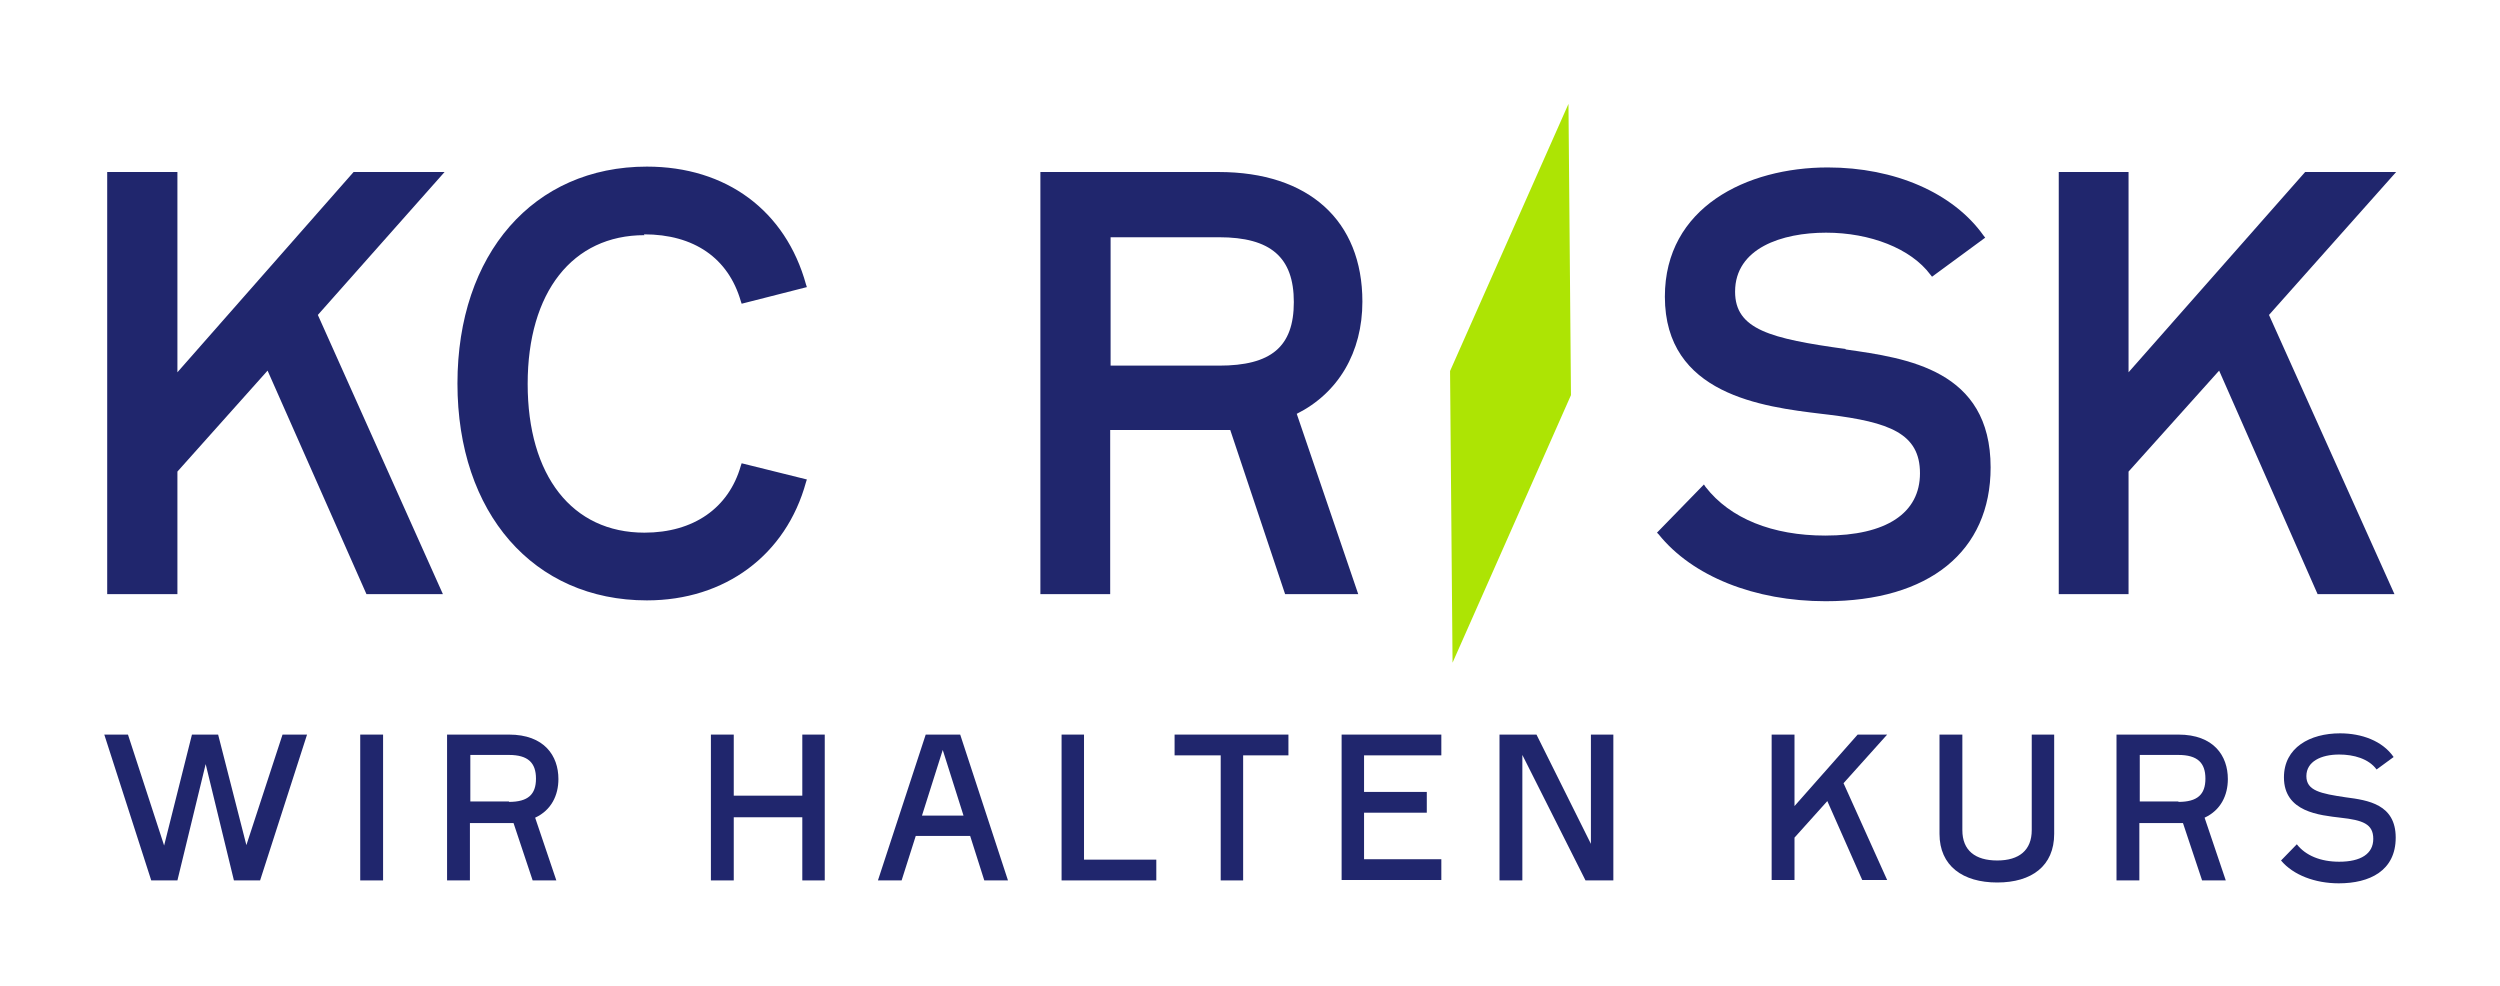 <?xml version="1.0" encoding="UTF-8"?>
<svg id="Components" xmlns="http://www.w3.org/2000/svg" viewBox="0 0 60.17 23.74">
  <defs>
    <style>
      .cls-1 {
        fill: #20266d;
      }

      .cls-1, .cls-2 {
        stroke-width: 0px;
      }

      .cls-2 {
        fill: #ade404;
      }
    </style>
  </defs>
  <g id="_8f71f88e-4f1f-446b-a23f-6ef41127448c_1" data-name="8f71f88e-4f1f-446b-a23f-6ef41127448c@1">
    <g>
      <path class="cls-1" d="M2.5,17.68h.58l.87,2.67.67-2.67h.63l.68,2.66.87-2.66h.59l-1.13,3.51h-.63l-.68-2.8-.68,2.8h-.63l-1.13-3.51Z"/>
      <path class="cls-1" d="M8.67,17.68h.55v3.51h-.55v-3.51Z"/>
      <path class="cls-1" d="M10.77,17.68h1.48c.85,0,1.19.51,1.19,1.07,0,.39-.17.75-.56.93l.51,1.51h-.57l-.46-1.38h-1.05v1.38h-.55v-3.51ZM12.25,19.3c.46,0,.65-.18.65-.56s-.19-.57-.65-.57h-.93v1.12h.93Z"/>
      <path class="cls-1" d="M17.11,17.68h.55v1.47h1.65v-1.47h.54v3.51h-.54v-1.52h-1.65v1.52h-.55v-3.51Z"/>
      <path class="cls-1" d="M22.28,17.68h.83l1.15,3.51h-.57l-.34-1.07h-1.31l-.34,1.07h-.57l1.15-3.51ZM23.19,19.63l-.5-1.58-.5,1.58h1Z"/>
      <path class="cls-1" d="M25.54,17.68h.55v3.01h1.74v.5h-2.28v-3.51Z"/>
      <path class="cls-1" d="M29.38,18.18h-1.11v-.5h2.74v.5h-1.09v3.01h-.54v-3.01Z"/>
      <path class="cls-1" d="M32.29,17.68h2.4v.5h-1.86v.88h1.51v.5h-1.51v1.12h1.86v.5h-2.4v-3.51Z"/>
      <path class="cls-1" d="M36.09,17.68h.89l1.31,2.63v-2.63h.54v3.51h-.67l-1.52-3.02v3.02h-.55v-3.51Z"/>
      <path class="cls-1" d="M42.64,17.68h.55v1.72l1.52-1.72h.71l-1.05,1.17,1.05,2.33h-.6l-.84-1.9-.79.88v1.02h-.55v-3.51Z"/>
      <path class="cls-1" d="M46.68,20.07v-2.39h.55v2.3c0,.49.31.73.84.73s.83-.25.83-.73v-2.3h.54v2.39c0,.77-.54,1.17-1.37,1.17s-1.39-.4-1.39-1.17Z"/>
      <path class="cls-1" d="M50.95,17.68h1.48c.85,0,1.19.51,1.19,1.07,0,.39-.17.75-.56.93l.51,1.51h-.57l-.46-1.38h-1.05v1.38h-.55v-3.51ZM52.43,19.3c.46,0,.65-.18.65-.56s-.19-.57-.65-.57h-.93v1.12h.93Z"/>
      <path class="cls-1" d="M54.92,20.69l.36-.37c.21.27.57.42,1.02.42.52,0,.82-.19.82-.55s-.25-.45-.79-.51c-.49-.06-1.36-.13-1.36-.97,0-.72.63-1.06,1.35-1.06.52,0,1.02.18,1.29.57l-.41.3c-.19-.26-.55-.36-.9-.36-.44,0-.79.17-.79.52s.34.42.95.51c.54.07,1.2.17,1.2.97s-.63,1.1-1.37,1.1c-.57,0-1.1-.2-1.39-.55Z"/>
    </g>
    <polygon class="cls-2" points="37.75 2.5 34.9 8.93 34.96 15.95 37.81 9.51 37.75 2.5"/>
    <g>
      <polygon class="cls-1" points="8.51 4.14 4.27 8.96 4.27 4.14 2.58 4.14 2.58 14.3 4.27 14.3 4.27 11.35 6.44 8.92 8.82 14.3 10.66 14.3 7.65 7.58 10.7 4.14 8.51 4.14"/>
      <path class="cls-1" d="M15.5,5.64c1.2,0,2.03.57,2.33,1.61l.02.06,1.57-.4-.02-.06c-.49-1.78-1.92-2.84-3.83-2.84-2.73,0-4.56,2.1-4.56,5.22s1.83,5.22,4.56,5.22c1.88,0,3.35-1.09,3.83-2.85l.02-.06-1.57-.39-.02.06c-.29,1.02-1.14,1.61-2.32,1.61-1.74,0-2.81-1.37-2.81-3.58s1.08-3.58,2.81-3.58Z"/>
      <path class="cls-1" d="M32.79,7.26c0-1.95-1.29-3.12-3.46-3.12h-4.29v10.16h1.68v-3.95h2.89l1.32,3.95h1.76l-1.48-4.34c1-.5,1.58-1.48,1.58-2.7ZM26.73,5.71h2.61c1.24,0,1.8.48,1.8,1.56s-.55,1.53-1.8,1.53h-2.61v-3.08Z"/>
      <path class="cls-1" d="M44.42,8.4c-1.81-.25-2.66-.47-2.66-1.38,0-1.05,1.13-1.42,2.19-1.42s2.04.38,2.51,1.01l.04.05,1.28-.94-.04-.05c-.73-1.03-2.14-1.64-3.75-1.64-1.95,0-3.92.96-3.92,3.11,0,2.36,2.36,2.65,3.77,2.82l.17.02c1.46.18,2.2.45,2.2,1.41s-.81,1.5-2.28,1.5c-1.27,0-2.29-.41-2.88-1.17l-.04-.06-1.13,1.16.04.04c.81,1.01,2.31,1.61,4.02,1.61,2.49,0,3.97-1.2,3.97-3.22,0-2.35-2.01-2.63-3.49-2.84Z"/>
      <polygon class="cls-1" points="57.67 4.14 55.48 4.14 51.23 8.96 51.23 4.14 49.55 4.14 49.55 14.3 51.23 14.3 51.23 11.35 53.41 8.92 55.78 14.3 57.63 14.3 54.61 7.58 57.67 4.14"/>
    </g>
  </g>
</svg>